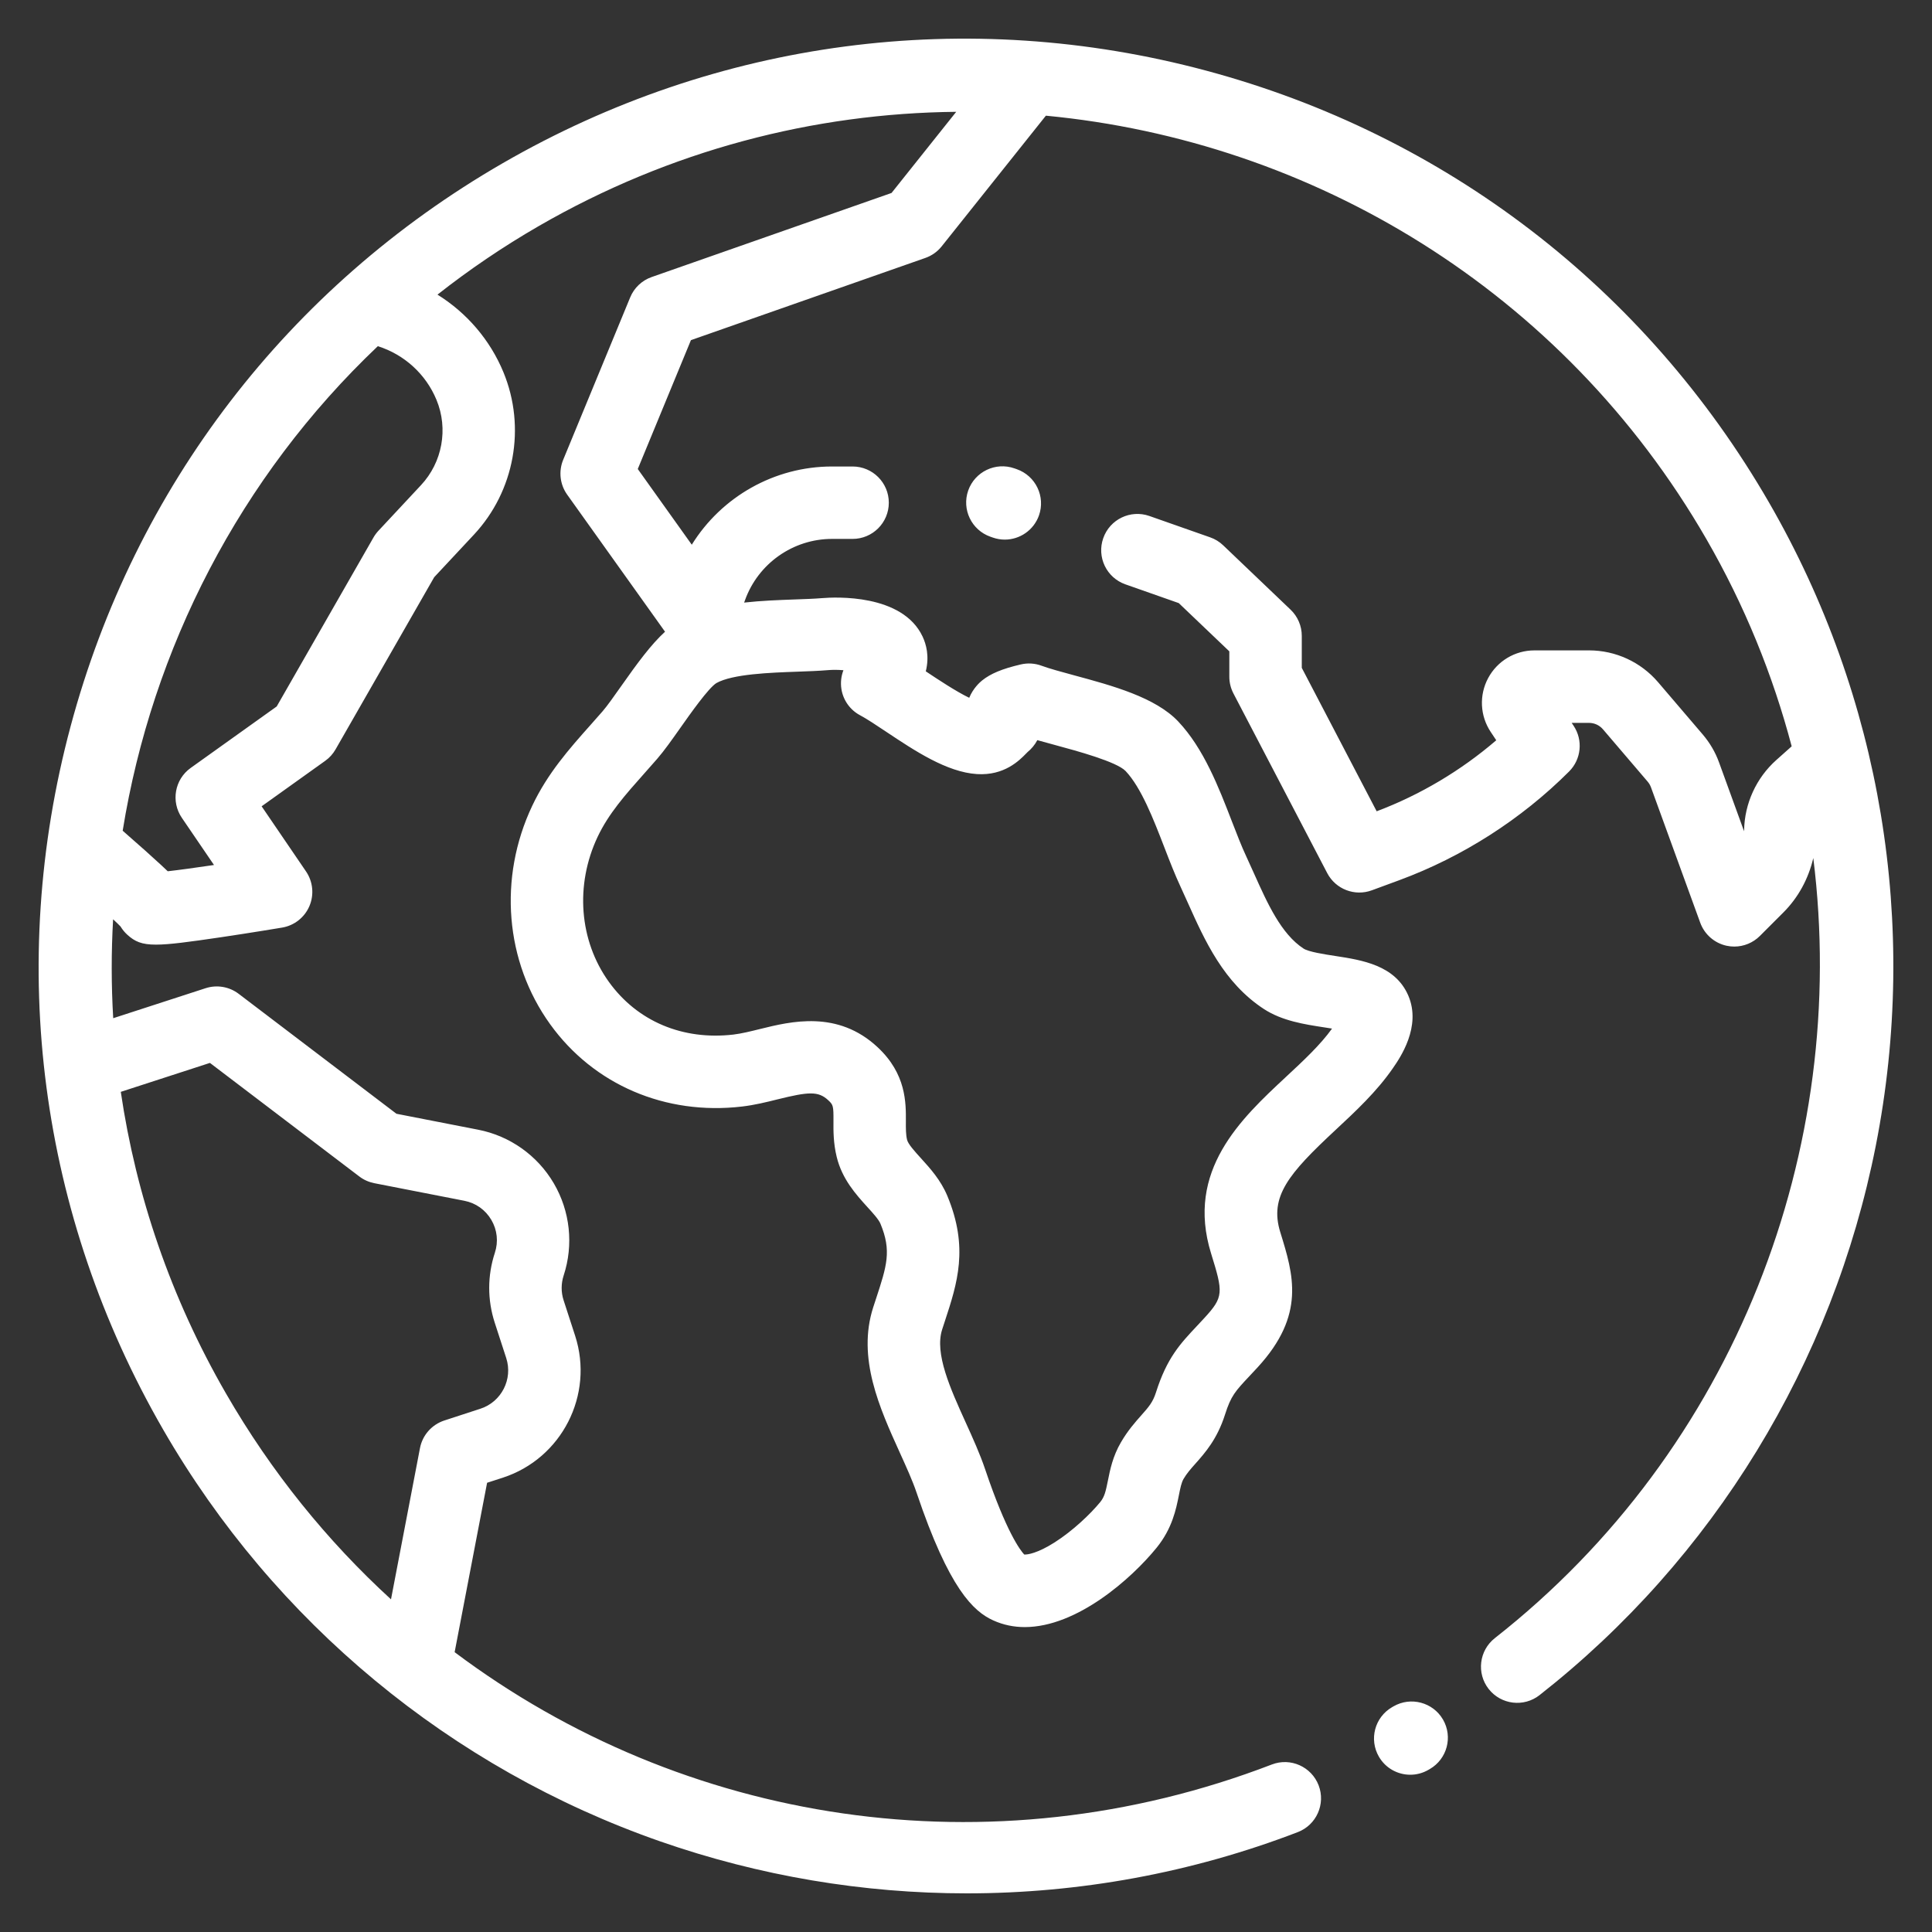 <?xml version="1.0" encoding="UTF-8"?> <!-- Generator: Adobe Illustrator 23.0.1, SVG Export Plug-In . SVG Version: 6.00 Build 0) --> <svg xmlns="http://www.w3.org/2000/svg" xmlns:xlink="http://www.w3.org/1999/xlink" id="Layer_1" x="0px" y="0px" viewBox="0 0 50 50" style="enable-background:new 0 0 50 50;" xml:space="preserve"><rect x="0" y="0" width="50" height="50" fill="#333333" stroke="none"/> <path style="fill:#FFFFFF;" d="M45.784,13.008c-3.205-5.55-8.379-9.521-14.569-11.18c-6.191-1.659-12.657-0.807-18.207,2.397 C7.457,7.43,3.487,12.604,1.828,18.794S1.02,31.451,4.225,37.002c2.874,4.979,7.443,8.763,12.864,10.654 C19.659,48.552,22.342,49,25.02,49c2.912,0,5.819-0.529,8.567-1.585c0.483-0.186,0.724-0.728,0.539-1.211 c-0.186-0.483-0.728-0.725-1.211-0.539c-7.314,2.811-15.233,1.534-21.149-2.907l0.84-4.384l0.405-0.131 c1.529-0.497,2.369-2.145,1.873-3.675l-0.297-0.914c-0.069-0.211-0.068-0.435,0.001-0.646c0.26-0.794,0.167-1.663-0.256-2.384 c-0.423-0.721-1.136-1.227-1.956-1.387l-2.116-0.413l-4.083-3.104c-0.245-0.186-0.565-0.24-0.857-0.145l-2.39,0.776 c-0.051-0.855-0.051-1.71-0.003-2.56c0.094,0.088,0.156,0.148,0.193,0.187c0.047,0.078,0.105,0.149,0.173,0.211 c0.195,0.178,0.372,0.258,0.743,0.258c0.341,0,0.846-0.068,1.68-0.191c0.791-0.117,1.578-0.249,1.585-0.25 c0.315-0.053,0.582-0.263,0.707-0.557c0.125-0.294,0.092-0.632-0.088-0.896l-1.149-1.686l1.646-1.177 c0.11-0.078,0.201-0.18,0.268-0.297l2.552-4.455l1.029-1.102c1.051-1.127,1.351-2.775,0.764-4.2c-0.346-0.84-0.951-1.54-1.708-2.011 c0.819-0.644,1.693-1.239,2.622-1.775c3.407-1.967,7.124-2.92,10.803-2.956l-1.674,2.1l-6.208,2.176 c-0.252,0.088-0.455,0.28-0.556,0.527l-1.734,4.203c-0.123,0.299-0.084,0.639,0.104,0.902l2.532,3.547 c-0.363,0.331-0.716,0.813-1.137,1.411c-0.185,0.262-0.359,0.51-0.48,0.649c-0.105,0.121-0.21,0.239-0.314,0.356 c-0.545,0.613-1.108,1.246-1.508,2.093c-0.88,1.862-0.702,4.026,0.464,5.647c1.127,1.568,2.985,2.365,4.968,2.132 c0.323-0.038,0.624-0.112,0.916-0.185c0.804-0.199,1.058-0.219,1.316,0.023c0.125,0.117,0.137,0.14,0.134,0.538 c-0.002,0.254-0.004,0.569,0.084,0.929c0.14,0.576,0.502,0.974,0.792,1.294c0.145,0.159,0.294,0.323,0.34,0.434 c0.292,0.701,0.165,1.089-0.114,1.939c-0.024,0.073-0.048,0.147-0.073,0.223c-0.424,1.312,0.167,2.613,0.688,3.762 c0.169,0.373,0.329,0.725,0.434,1.036c0.843,2.501,1.475,3.074,1.982,3.305c0.266,0.121,0.54,0.174,0.818,0.174 c1.351,0,2.762-1.255,3.409-2.05c0.407-0.499,0.507-1,0.58-1.365c0.036-0.182,0.065-0.325,0.12-0.419 c0.084-0.143,0.182-0.255,0.307-0.395c0.251-0.283,0.564-0.635,0.767-1.273c0.154-0.485,0.266-0.604,0.636-0.998 c0.064-0.068,0.133-0.142,0.207-0.222c1.249-1.359,0.927-2.397,0.587-3.496c-0.287-0.925,0.215-1.516,1.427-2.645 c0.525-0.489,1.069-0.995,1.488-1.603c0.184-0.266,0.743-1.075,0.397-1.878c-0.339-0.787-1.201-0.919-1.893-1.025 c-0.273-0.042-0.687-0.105-0.818-0.191c-0.58-0.379-0.935-1.171-1.278-1.936c-0.068-0.152-0.136-0.303-0.204-0.449 c-0.122-0.26-0.244-0.576-0.373-0.909c-0.341-0.883-0.728-1.883-1.386-2.581c-0.591-0.627-1.706-0.929-2.69-1.195 c-0.331-0.09-0.643-0.174-0.849-0.25c-0.173-0.064-0.36-0.075-0.539-0.033c-0.479,0.112-0.777,0.236-0.999,0.414 c-0.059,0.047-0.232,0.201-0.334,0.449c-0.343-0.165-0.815-0.479-1.106-0.673c-0.006-0.004-0.012-0.008-0.018-0.012 c0.098-0.392,0.009-0.706-0.084-0.902c-0.524-1.108-2.262-1.021-2.605-0.992c-0.195,0.016-0.441,0.025-0.702,0.034 c-0.41,0.015-0.862,0.031-1.31,0.081l0.023-0.064c0.34-0.947,1.244-1.584,2.251-1.584h0.533c0.518,0,0.937-0.42,0.937-0.937 c0-0.518-0.42-0.937-0.937-0.937h-0.533c-1.494,0-2.862,0.786-3.629,2.024l-1.398-1.959l1.376-3.335l6.066-2.127 c0.166-0.058,0.313-0.162,0.423-0.3l2.697-3.382c6.89,0.655,13.376,4.518,17.092,10.955c0.99,1.715,1.722,3.52,2.209,5.366 l-0.397,0.354c-0.519,0.463-0.823,1.127-0.834,1.821c0,0.008,0,0.015-0.001,0.023l-0.647-1.78c-0.096-0.266-0.239-0.509-0.422-0.724 l-1.155-1.352c-0.448-0.524-1.1-0.825-1.789-0.825H39.71c-0.502,0-0.96,0.275-1.197,0.717c-0.237,0.442-0.211,0.977,0.067,1.394 l0.143,0.215c-0.914,0.786-1.97,1.414-3.095,1.838l-1.938-3.712v-0.828c0-0.256-0.105-0.501-0.29-0.678l-1.745-1.666 c-0.096-0.092-0.211-0.162-0.337-0.206l-1.571-0.552c-0.489-0.172-1.024,0.085-1.195,0.574c-0.172,0.489,0.085,1.024,0.574,1.195 l1.38,0.485l1.309,1.249v0.657c0,0.151,0.037,0.3,0.107,0.434l2.426,4.647c0.218,0.418,0.713,0.609,1.155,0.446l0.706-0.26 c1.641-0.605,3.162-1.579,4.399-2.815c0.316-0.316,0.365-0.811,0.117-1.183l-0.05-0.075h0.448c0.14,0,0.272,0.061,0.363,0.168 l1.155,1.352c0.037,0.044,0.066,0.093,0.086,0.147l1.275,3.505c0.11,0.301,0.365,0.525,0.678,0.595 c0.068,0.015,0.135,0.022,0.203,0.022c0.246,0,0.485-0.097,0.663-0.275l0.607-0.607c0.384-0.384,0.649-0.87,0.775-1.409 c0.938,7.519-2.01,15.297-8.242,20.189c-0.407,0.32-0.478,0.909-0.159,1.316c0.32,0.407,0.909,0.478,1.316,0.159 c4.499-3.531,7.59-8.582,8.703-14.222C49.67,23.947,48.689,18.04,45.784,13.008z M5.433,27.508l3.866,2.939 c0.114,0.087,0.247,0.146,0.388,0.174l2.33,0.455c0.297,0.058,0.545,0.234,0.699,0.495c0.153,0.261,0.185,0.564,0.091,0.851 c-0.194,0.592-0.195,1.218-0.003,1.81l0.297,0.914c0.177,0.546-0.123,1.135-0.669,1.312L11.5,36.762 c-0.325,0.106-0.567,0.38-0.631,0.715l-0.75,3.914c-1.648-1.509-3.096-3.292-4.27-5.327c-1.433-2.482-2.329-5.13-2.723-7.807 L5.433,27.508z M10.896,12.555l-1.103,1.182c-0.049,0.053-0.092,0.111-0.128,0.174l-2.504,4.372l-2.226,1.591 c-0.415,0.296-0.516,0.87-0.229,1.291l0.832,1.221c-0.48,0.071-0.91,0.13-1.197,0.162c-0.055-0.053-0.113-0.106-0.172-0.162 c-0.223-0.207-0.532-0.483-0.994-0.887c0.761-4.712,3.032-9.151,6.603-12.54c0.684,0.215,1.245,0.725,1.519,1.391 C11.606,11.098,11.448,11.964,10.896,12.555z M18.54,17.678c0.418-0.235,1.389-0.27,2.097-0.295c0.284-0.01,0.552-0.02,0.792-0.04 c0.126-0.011,0.267-0.009,0.399,0.002c-0.059,0.152-0.078,0.319-0.053,0.484c0.045,0.291,0.224,0.544,0.484,0.682 c0.176,0.094,0.421,0.257,0.68,0.43c0.733,0.488,1.563,1.042,2.343,1.092c0.71,0.046,1.104-0.358,1.273-0.531 c0.014-0.014,0.026-0.027,0.04-0.04c0.095-0.078,0.185-0.182,0.251-0.307c0.15,0.043,0.307,0.085,0.469,0.129 c0.555,0.15,1.588,0.43,1.817,0.672c0.405,0.43,0.721,1.248,1,1.97c0.141,0.365,0.274,0.709,0.423,1.028 c0.064,0.137,0.127,0.278,0.191,0.421c0.433,0.965,0.923,2.059,1.963,2.738c0.472,0.308,1.05,0.397,1.56,0.475 c0.062,0.009,0.132,0.02,0.204,0.032c-0.303,0.422-0.734,0.824-1.19,1.248c-1.161,1.081-2.605,2.426-1.94,4.572 c0.314,1.013,0.329,1.123-0.176,1.672c-0.069,0.075-0.133,0.143-0.193,0.207c-0.432,0.46-0.774,0.824-1.057,1.715 c-0.082,0.259-0.189,0.378-0.382,0.596c-0.154,0.174-0.347,0.391-0.524,0.695c-0.213,0.364-0.283,0.714-0.339,0.996 c-0.056,0.277-0.087,0.416-0.196,0.55c-0.248,0.304-0.709,0.745-1.184,1.047c-0.441,0.28-0.698,0.318-0.785,0.313 c-0.1-0.107-0.462-0.577-1.01-2.202c-0.135-0.401-0.322-0.813-0.503-1.212c-0.399-0.879-0.812-1.789-0.611-2.41 c0.024-0.073,0.047-0.145,0.07-0.215c0.321-0.978,0.624-1.901,0.063-3.245c-0.171-0.409-0.443-0.709-0.683-0.973 c-0.155-0.171-0.331-0.364-0.358-0.476c-0.033-0.136-0.032-0.293-0.031-0.474c0.003-0.49,0.008-1.23-0.728-1.919 c-1.037-0.971-2.247-0.672-3.048-0.474c-0.246,0.061-0.478,0.118-0.684,0.143c-1.317,0.154-2.493-0.343-3.227-1.364 c-0.768-1.068-0.879-2.506-0.291-3.752c0.285-0.603,0.715-1.087,1.214-1.648c0.109-0.123,0.219-0.246,0.329-0.373 c0.183-0.211,0.384-0.496,0.597-0.798C17.861,18.477,18.334,17.806,18.54,17.678z M36.062,44.161l-0.036,0.021 c-0.448,0.26-0.6,0.833-0.34,1.281c0.174,0.3,0.488,0.467,0.812,0.467c0.16,0,0.322-0.041,0.47-0.127l0.036-0.021 c0.448-0.26,0.6-0.833,0.34-1.281C37.084,44.054,36.51,43.902,36.062,44.161z M26.252,12.121c-0.488-0.171-1.023,0.086-1.195,0.574 c-0.171,0.489,0.086,1.023,0.574,1.195l0.063,0.022c0.103,0.036,0.207,0.053,0.31,0.053c0.387,0,0.749-0.242,0.885-0.627 c0.171-0.489-0.086-1.023-0.574-1.195L26.252,12.121z"></path> </svg> 